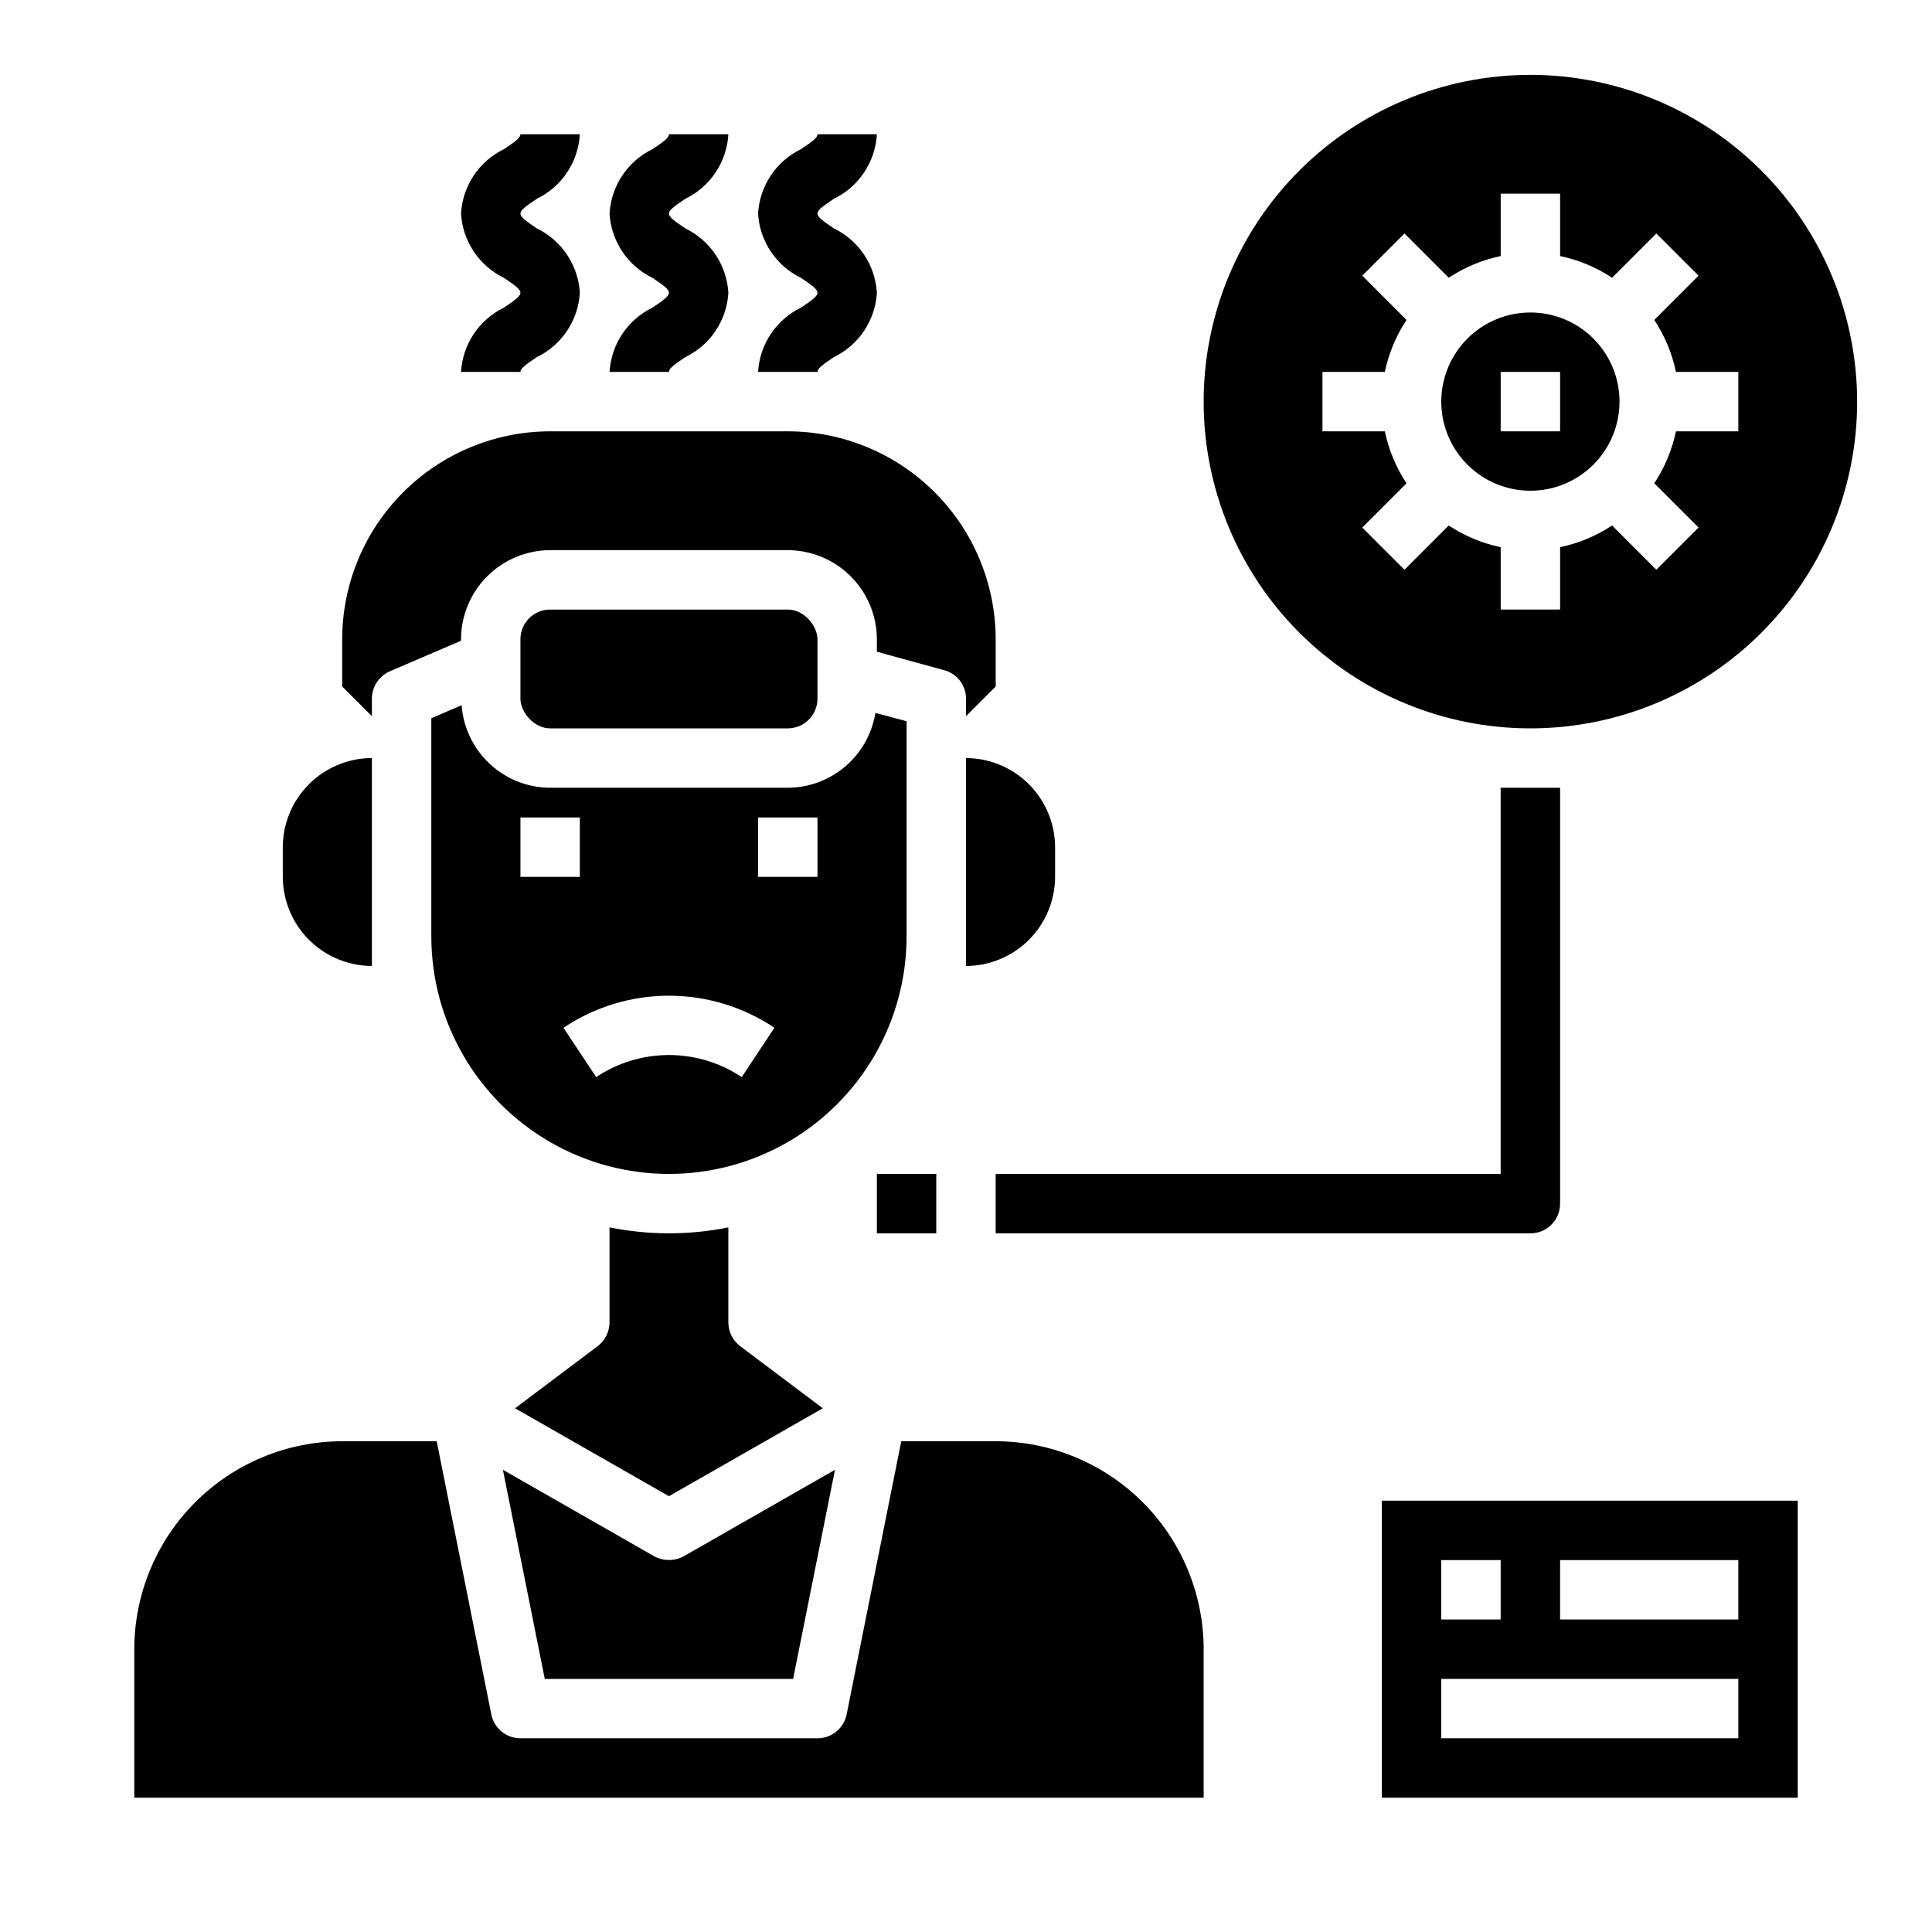 <?xml version="1.0" encoding="UTF-8"?>
<!-- Uploaded to: ICON Repo, www.iconrepo.com, Generator: ICON Repo Mixer Tools -->
<svg fill="#000000" width="800px" height="800px" version="1.1" viewBox="144 144 512 512" xmlns="http://www.w3.org/2000/svg">
 <g>
  <path d="m362.05 517.21-40.777 23.301-40.777-23.301 21.887-16.453c1.969-1.5 3.129-3.824 3.148-6.301v-25.188c10.391 2.098 21.098 2.098 31.488 0v25.188c0.016 2.477 1.18 4.801 3.148 6.301z"/>
  <path d="m462.98 581.05v39.359h-283.39v-39.359c0.016-14.609 5.828-28.617 16.156-38.945 10.332-10.332 24.34-16.141 38.949-16.16h25.031l14.484 72.422v0.004c0.75 3.664 3.973 6.297 7.715 6.297h78.719c3.742 0 6.969-2.633 7.715-6.297l14.484-72.426h25.035c14.609 0.02 28.613 5.828 38.945 16.16 10.332 10.328 16.141 24.336 16.16 38.945z"/>
  <path d="m365.28 533.51-11.098 55.418h-65.809l-11.098-55.418 40.07 22.906h-0.004c2.453 1.34 5.418 1.34 7.871 0z"/>
  <path d="m375.99 332.93c-0.895 5.519-3.719 10.543-7.973 14.176-4.254 3.633-9.656 5.641-15.25 5.66h-62.977c-5.945-0.023-11.664-2.289-16.016-6.348-4.348-4.055-7.004-9.605-7.441-15.535l-8.031 3.465v57.777c0 22.5 12.004 43.289 31.488 54.539 19.484 11.25 43.492 11.25 62.977 0s31.488-32.039 31.488-54.539v-56.992zm-94.07 27.707h15.742v15.742l-15.742 0.004zm58.648 68.801v0.004c-5.711-3.812-12.422-5.848-19.289-5.848-6.863 0-13.574 2.035-19.285 5.848l-8.66-13.066v-0.004c8.266-5.543 17.992-8.5 27.945-8.5s19.68 2.957 27.945 8.5zm20.07-53.055h-15.742v-15.746h15.742z"/>
  <path d="m289.79 305.54h62.977c4.348 0 7.871 4.348 7.871 7.871v15.742c0 4.348-3.523 7.871-7.871 7.871h-62.977c-4.348 0-7.871-4.348-7.871-7.871v-15.742c0-4.348 3.523-7.871 7.871-7.871z"/>
  <path d="m407.87 313.41v12.516l-7.871 7.871v-4.644c0.02-3.555-2.383-6.672-5.828-7.555l-17.789-4.883v-3.305c-0.02-6.258-2.512-12.254-6.938-16.68-4.426-4.422-10.422-6.918-16.68-6.938h-62.977c-6.258 0.02-12.254 2.516-16.676 6.938-4.426 4.426-6.922 10.422-6.938 16.68v0.395l-18.895 8.109v-0.004c-2.863 1.277-4.711 4.109-4.723 7.242v4.644l-7.871-7.871v-12.516c0.016-14.609 5.824-28.617 16.156-38.945 10.332-10.332 24.336-16.141 38.945-16.16h62.977c14.609 0.02 28.617 5.828 38.945 16.16 10.332 10.328 16.145 24.336 16.16 38.945z"/>
  <path d="m510.21 620.41h110.21v-78.719h-110.21zm47.23-62.977h47.23v15.742l-47.23 0.004zm-31.488 0h15.742v15.742l-15.742 0.004zm0 31.488h78.723v15.742l-78.723 0.004z"/>
  <path d="m549.57 274.05c6.266 0 12.27-2.488 16.699-6.918 4.43-4.43 6.918-10.434 6.918-16.699 0-6.262-2.488-12.27-6.918-16.699-4.43-4.43-10.434-6.918-16.699-6.918-6.262 0-12.27 2.488-16.699 6.918-4.43 4.43-6.918 10.438-6.918 16.699 0 6.266 2.488 12.27 6.918 16.699 4.43 4.43 10.438 6.918 16.699 6.918zm-7.871-31.488h15.742v15.742h-15.742z"/>
  <path d="m316.92 225.52c-3.242 1.57-6.008 3.981-8.008 6.977-2 2.996-3.164 6.469-3.375 10.066h15.742c0-0.883 1.281-1.883 4.367-3.938h0.004c3.238-1.57 6-3.977 8-6.973 2-2.992 3.164-6.469 3.375-10.062-0.211-3.594-1.375-7.07-3.375-10.066-2-2.996-4.762-5.406-8-6.984-3.086-2.055-4.367-3.055-4.367-3.938 0-0.883 1.289-1.898 4.367-3.938v0.004c3.242-1.578 6.008-3.992 8.008-6.996 2-3.004 3.16-6.484 3.367-10.086h-15.746c0 0.898-1.289 1.898-4.367 3.938-3.242 1.574-6.004 3.988-8.004 6.988s-3.164 6.477-3.371 10.078c0.207 3.594 1.371 7.07 3.371 10.066 2 3 4.762 5.41 8.004 6.984 3.078 2.055 4.367 3.062 4.367 3.938 0 0.871-1.281 1.895-4.359 3.941z"/>
  <path d="m356.28 225.52c-3.242 1.57-6.004 3.981-8.008 6.977-2 2.996-3.164 6.469-3.375 10.066h15.742c0-0.883 1.281-1.883 4.367-3.938h0.004c3.238-1.57 6-3.977 8-6.973 2-2.992 3.164-6.469 3.375-10.062-0.211-3.594-1.375-7.07-3.375-10.066-2-2.996-4.762-5.406-8-6.984-3.086-2.055-4.367-3.055-4.367-3.938 0-0.883 1.289-1.898 4.367-3.938v0.004c3.242-1.578 6.008-3.992 8.008-6.996 2-3.004 3.16-6.484 3.367-10.086h-15.746c0 0.898-1.289 1.898-4.367 3.938-3.242 1.574-6.004 3.988-8.004 6.988s-3.164 6.477-3.371 10.078c0.207 3.594 1.371 7.07 3.371 10.066 2 3 4.762 5.41 8.004 6.984 3.078 2.055 4.367 3.062 4.367 3.938 0 0.871-1.281 1.895-4.359 3.941z"/>
  <path d="m277.56 225.52c-3.242 1.57-6.008 3.981-8.008 6.977-2 2.996-3.168 6.469-3.375 10.066h15.742c0-0.883 1.281-1.883 4.367-3.938h0.004c3.238-1.57 6-3.977 8-6.973 2-2.992 3.164-6.469 3.375-10.062-0.211-3.594-1.379-7.07-3.375-10.066-2-2.996-4.762-5.406-8-6.984-3.086-2.055-4.367-3.055-4.367-3.938 0-0.883 1.289-1.898 4.367-3.938v0.004c3.242-1.578 6.008-3.992 8.008-6.996 1.996-3.004 3.16-6.484 3.367-10.086h-15.746c0 0.898-1.289 1.898-4.367 3.938-3.242 1.574-6.008 3.988-8.008 6.988-1.996 3-3.16 6.477-3.367 10.078 0.207 3.594 1.371 7.07 3.371 10.066 2 3 4.762 5.41 8.004 6.984 3.078 2.055 4.367 3.062 4.367 3.938 0 0.871-1.281 1.895-4.359 3.941z"/>
  <path d="m376.38 455.1h15.742v15.742h-15.742z"/>
  <path d="m557.44 352.77v110.21c0 2.086-0.828 4.09-2.305 5.566-1.477 1.473-3.477 2.305-5.566 2.305h-141.7v-15.746h133.82v-102.34z"/>
  <path d="m423.61 368.51v7.871c-0.016 6.258-2.512 12.254-6.938 16.68-4.422 4.422-10.418 6.918-16.676 6.938v-55.105c6.258 0.02 12.254 2.512 16.676 6.938 4.426 4.426 6.922 10.422 6.938 16.68z"/>
  <path d="m242.56 344.89v55.105c-6.258-0.02-12.254-2.516-16.68-6.938-4.426-4.426-6.918-10.422-6.938-16.68v-7.871c0.02-6.258 2.512-12.254 6.938-16.68 4.426-4.426 10.422-6.918 16.68-6.938z"/>
  <path d="m549.57 163.84c-22.965 0-44.988 9.125-61.23 25.363-16.238 16.238-25.359 38.266-25.359 61.23 0 22.965 9.121 44.992 25.359 61.23 16.242 16.238 38.266 25.363 61.23 25.363s44.992-9.125 61.23-25.363c16.238-16.238 25.363-38.266 25.363-61.23-0.016-22.961-9.145-44.977-25.379-61.215-16.238-16.234-38.254-25.363-61.215-25.379zm55.105 94.465h-16.531c-1.027 4.914-2.977 9.59-5.746 13.777l11.73 11.73-11.18 11.18-11.73-11.73c-4.188 2.769-8.863 4.719-13.777 5.746v16.531h-15.742v-16.531c-4.914-1.027-9.59-2.977-13.777-5.746l-11.73 11.73-11.18-11.18 11.73-11.73h0.004c-2.773-4.188-4.723-8.863-5.75-13.777h-16.531v-15.742h16.531c1.027-4.914 2.977-9.59 5.75-13.777l-11.73-11.73 11.18-11.18 11.73 11.73-0.004 0.004c4.188-2.773 8.863-4.723 13.777-5.75v-16.531h15.742v16.531c4.914 1.027 9.59 2.977 13.777 5.75l11.73-11.73 11.18 11.18-11.73 11.73v-0.004c2.769 4.188 4.719 8.863 5.746 13.777h16.531z"/>
 </g>
</svg>